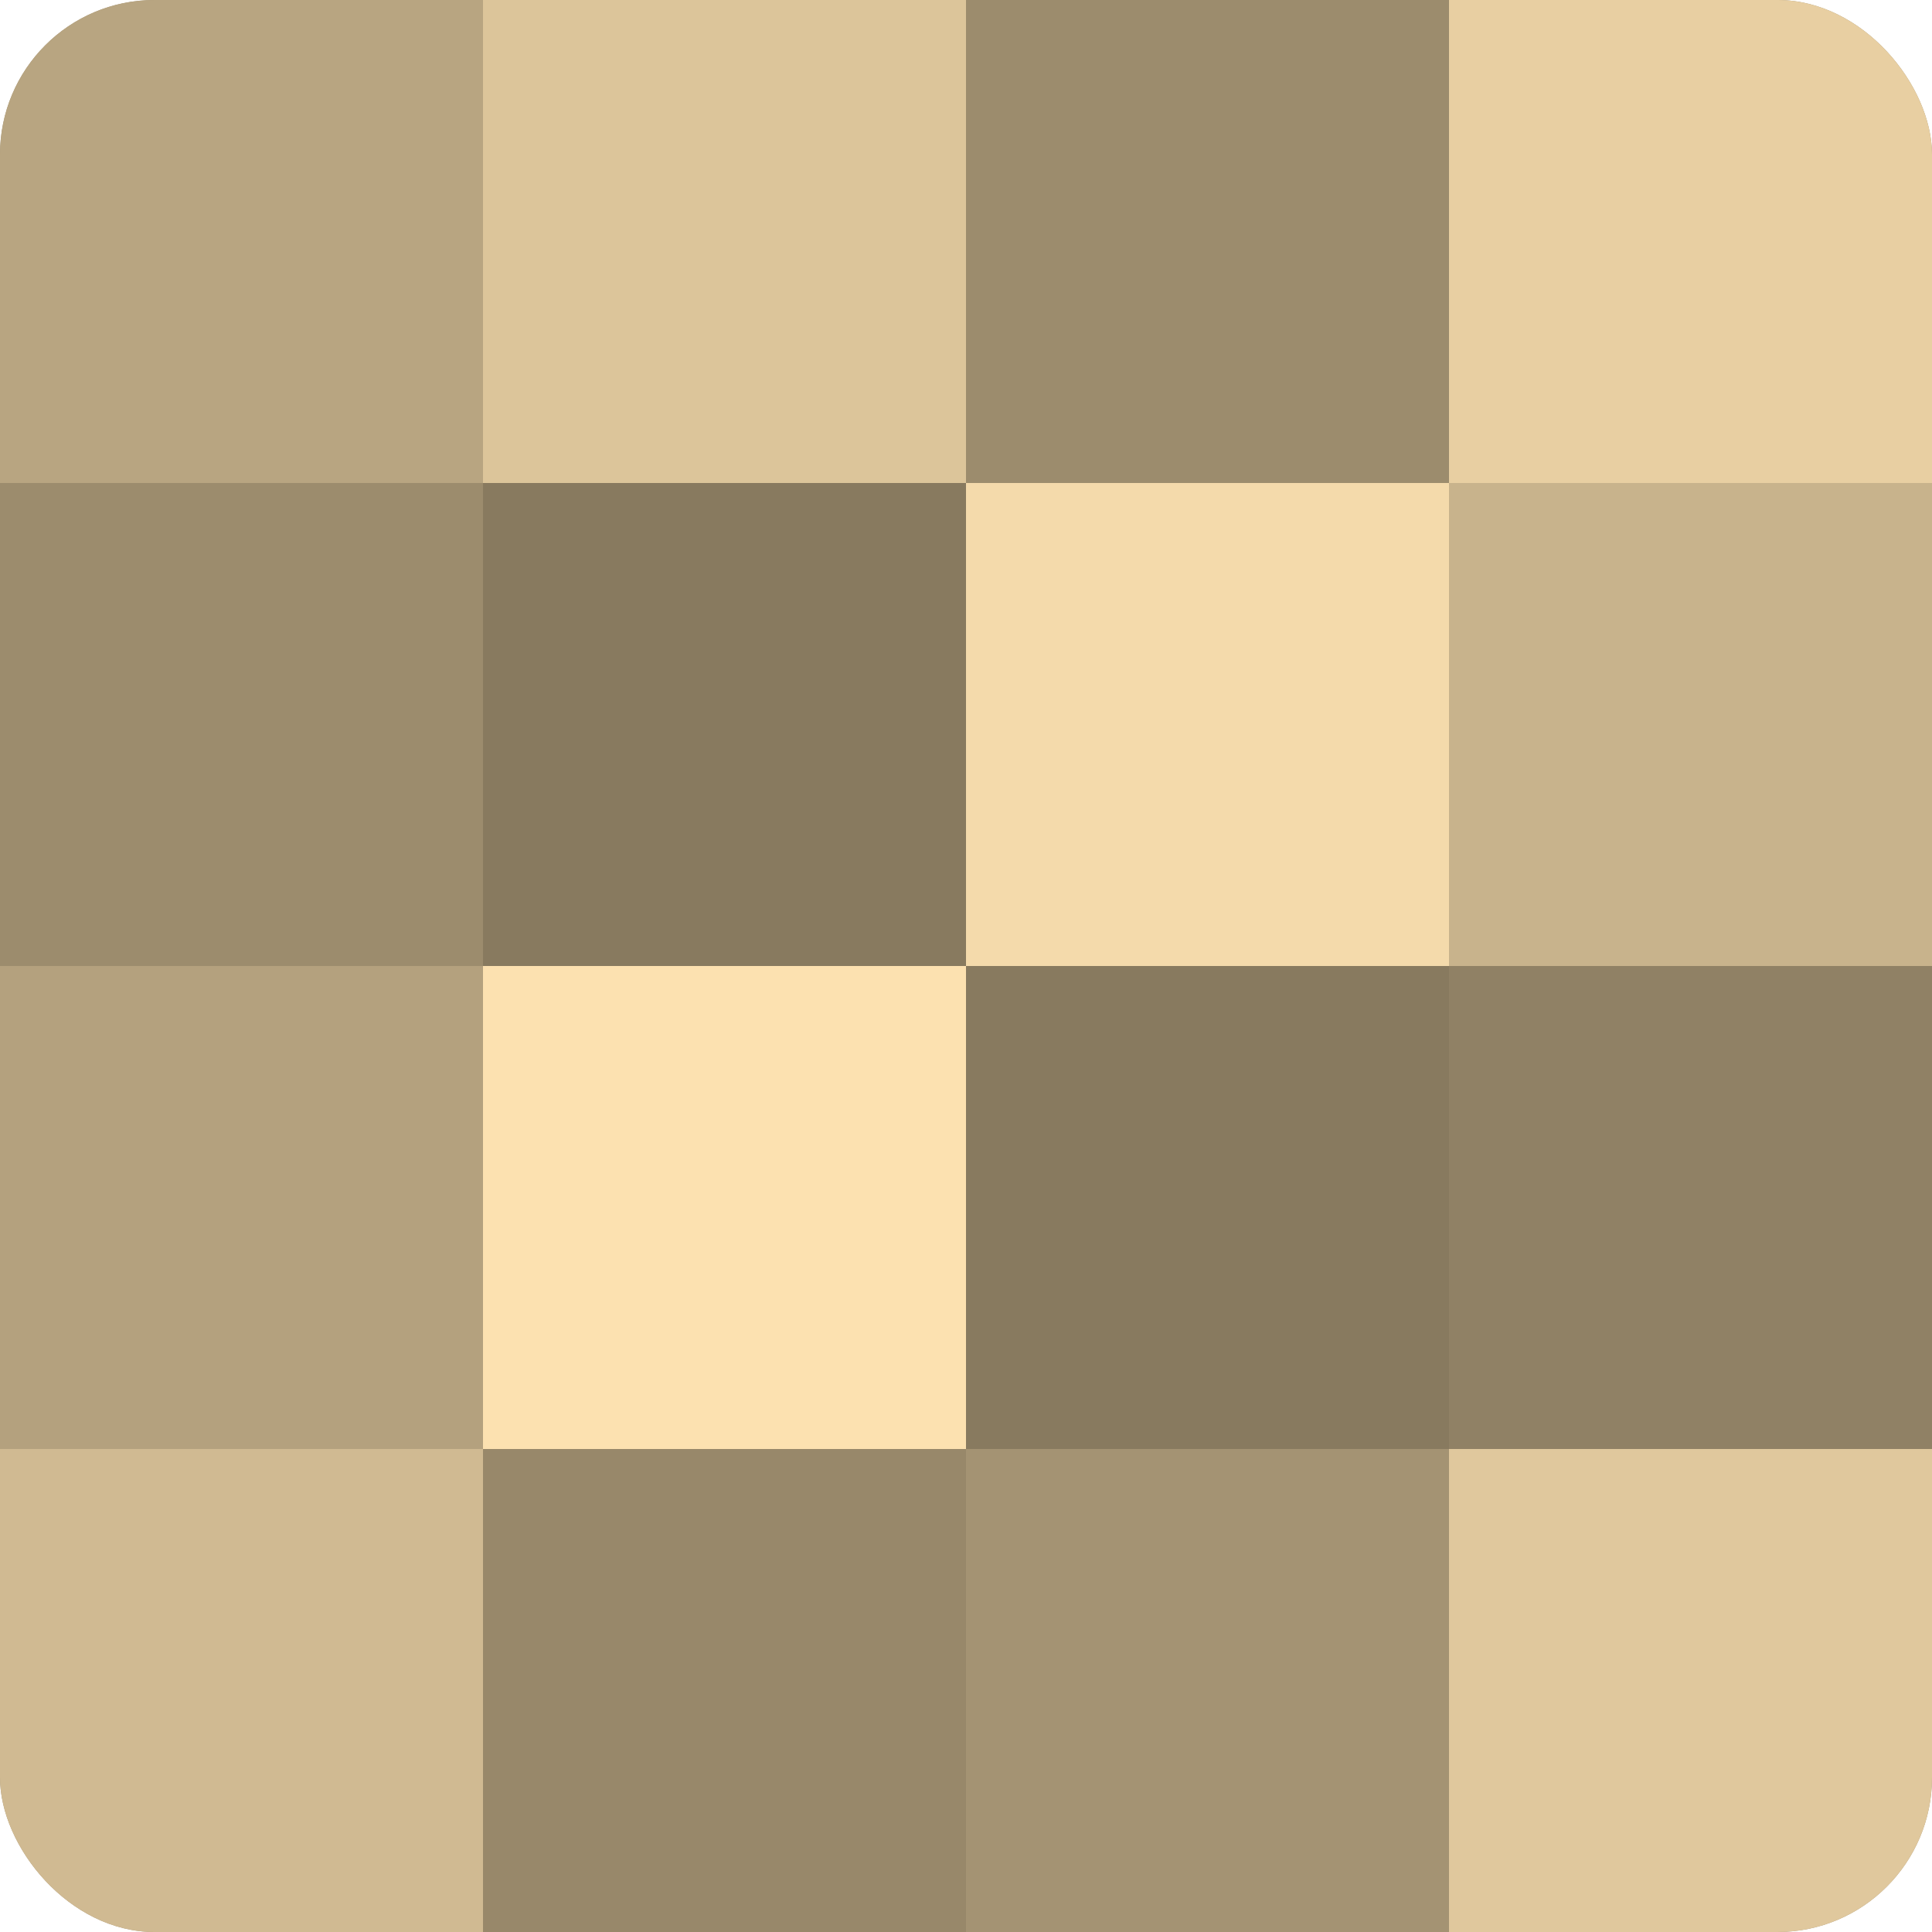 <?xml version="1.0" encoding="UTF-8"?>
<svg xmlns="http://www.w3.org/2000/svg" width="60" height="60" viewBox="0 0 100 100" preserveAspectRatio="xMidYMid meet"><defs><clipPath id="c" width="100" height="100"><rect width="100" height="100" rx="8" ry="8"/></clipPath></defs><g clip-path="url(#c)"><rect width="100" height="100" fill="#a08f70"/><rect width="25" height="25" fill="#b8a581"/><rect y="25" width="25" height="25" fill="#9c8c6d"/><rect y="50" width="25" height="25" fill="#b4a17e"/><rect y="75" width="25" height="25" fill="#d0ba92"/><rect x="25" width="25" height="25" fill="#dcc59a"/><rect x="25" y="25" width="25" height="25" fill="#887a5f"/><rect x="25" y="50" width="25" height="25" fill="#fce1b0"/><rect x="25" y="75" width="25" height="25" fill="#98886a"/><rect x="50" width="25" height="25" fill="#9c8c6d"/><rect x="50" y="25" width="25" height="25" fill="#f4daab"/><rect x="50" y="50" width="25" height="25" fill="#887a5f"/><rect x="50" y="75" width="25" height="25" fill="#a49373"/><rect x="75" width="25" height="25" fill="#e8cfa2"/><rect x="75" y="25" width="25" height="25" fill="#c8b38c"/><rect x="75" y="50" width="25" height="25" fill="#908165"/><rect x="75" y="75" width="25" height="25" fill="#e0c89d"/></g></svg>
